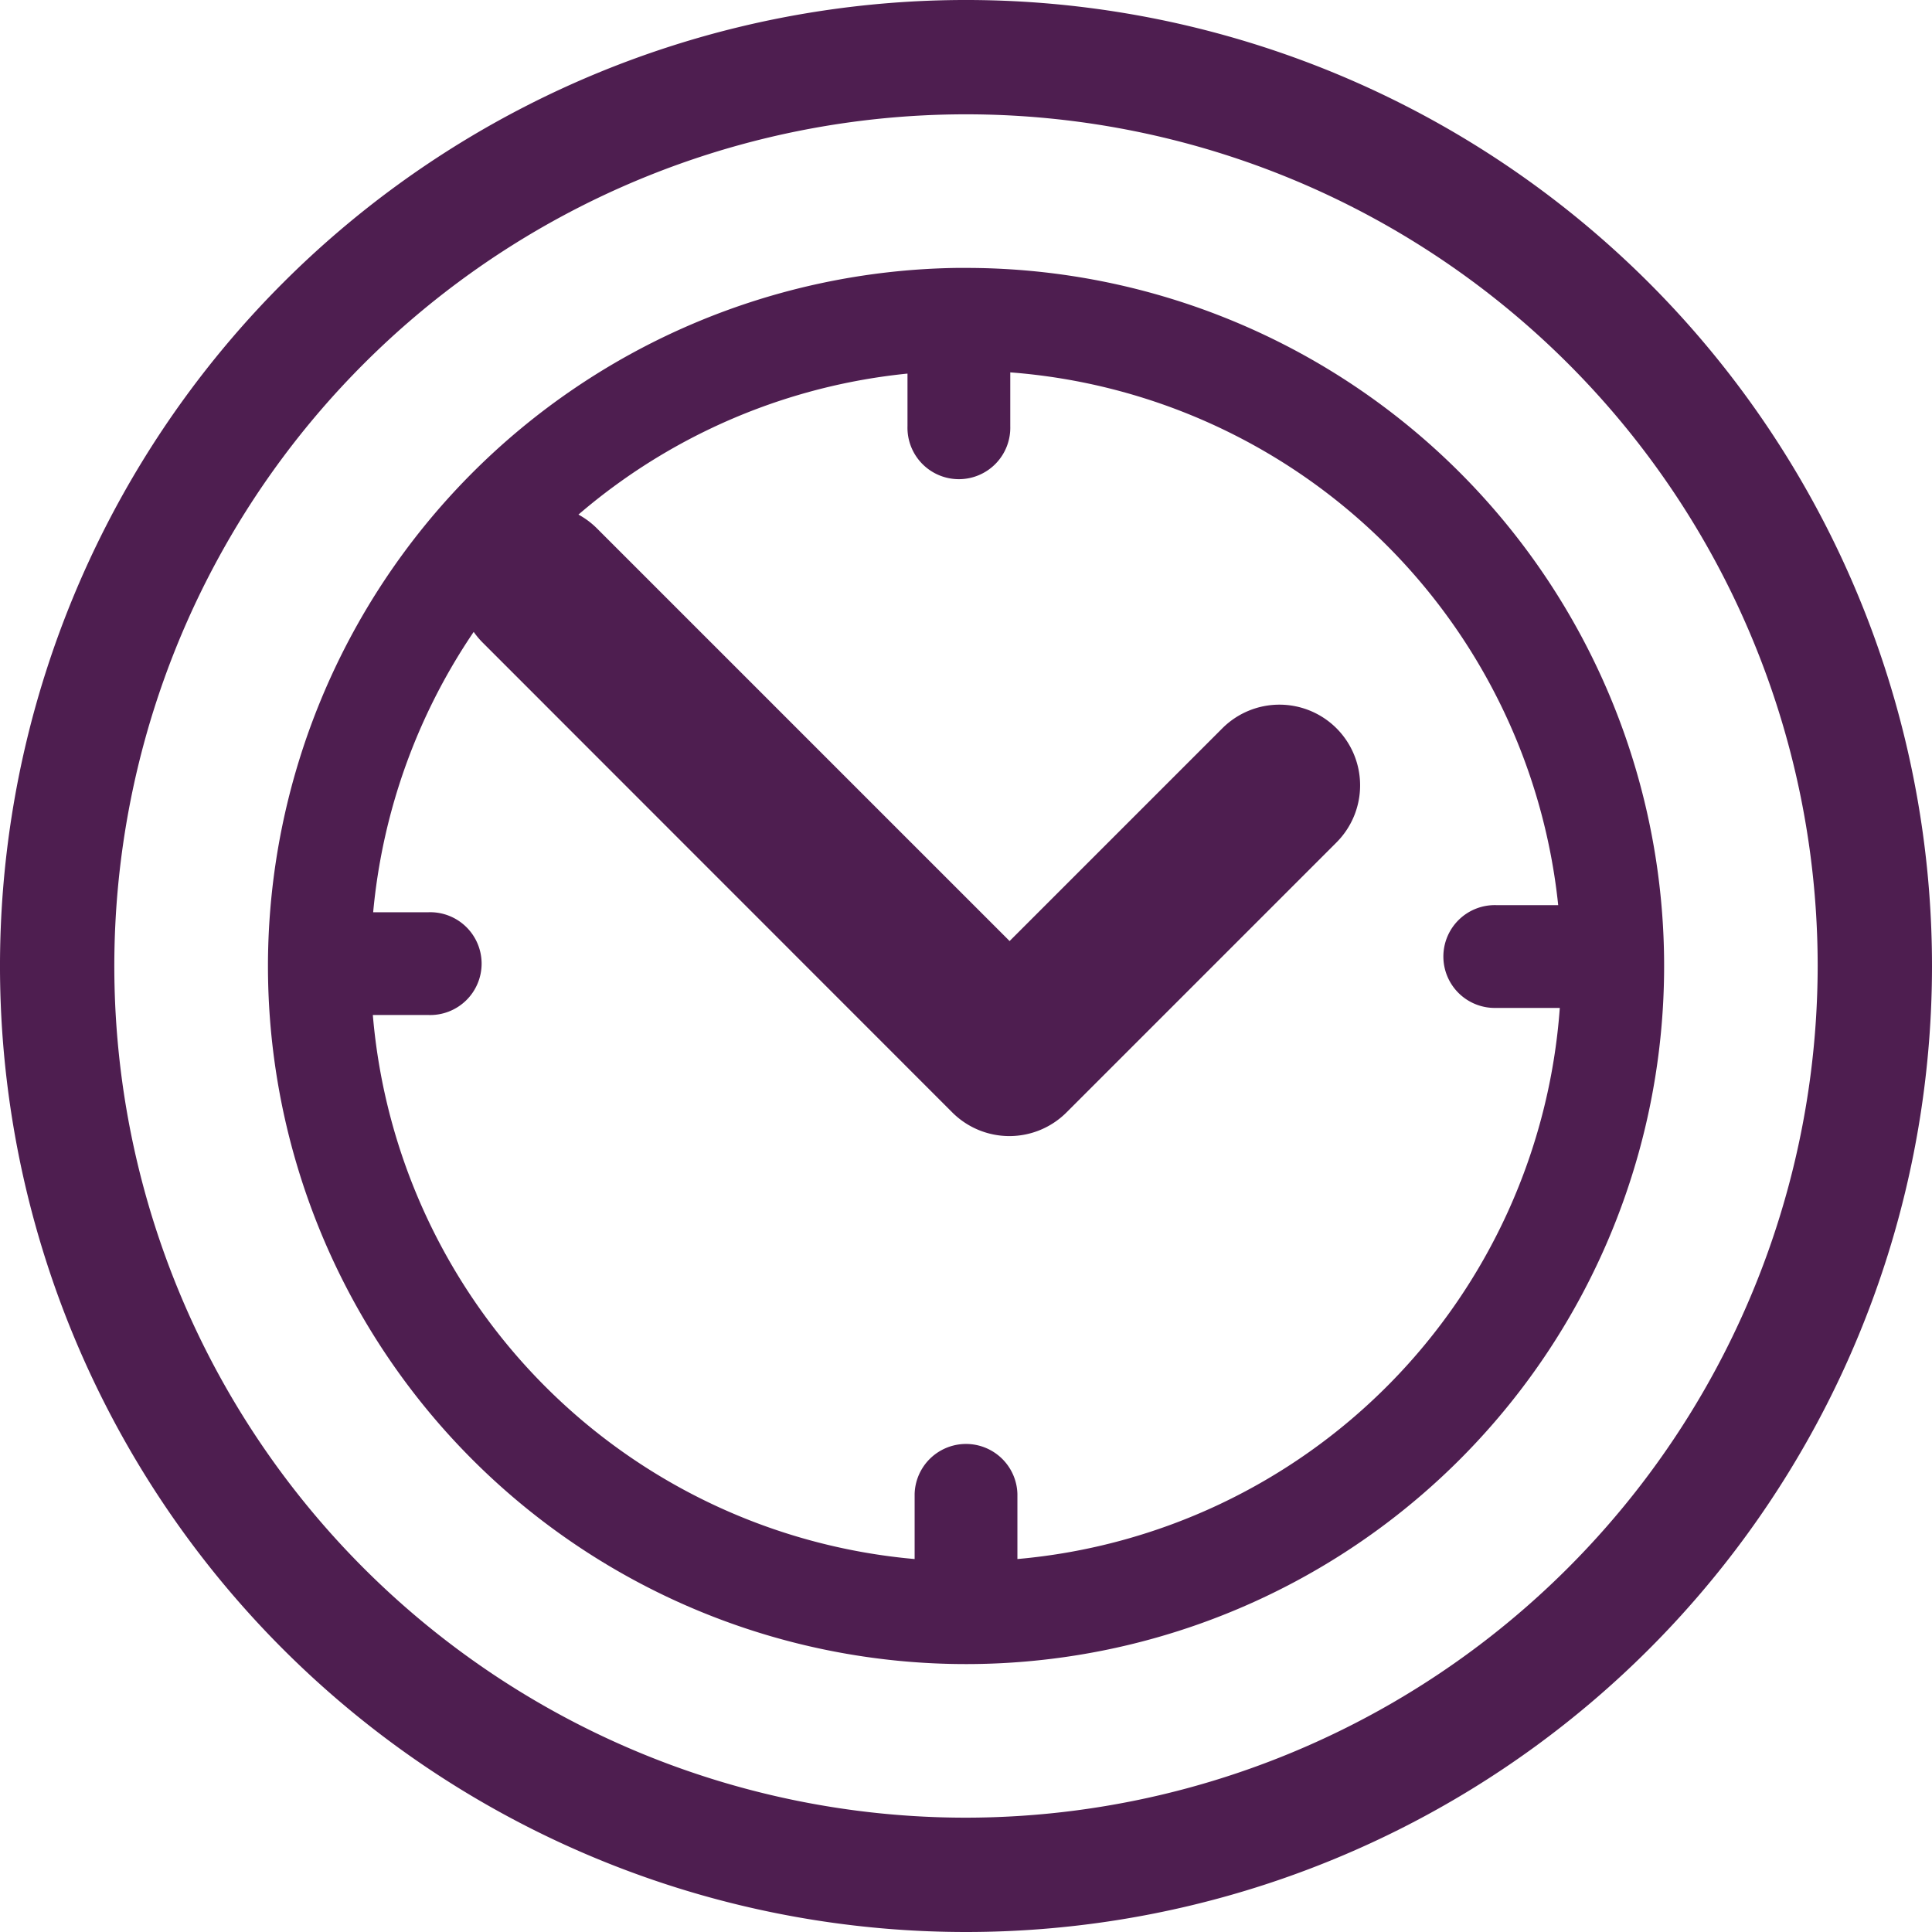 <svg id="clock" xmlns="http://www.w3.org/2000/svg" width="46" height="46" viewBox="0 0 46 46">
  <g id="Group_5122" data-name="Group 5122">
    <g id="Group_5121" data-name="Group 5121">
      <path id="Path_2832" data-name="Path 2832" d="M39.264,6.737A23,23,0,0,0,6.736,39.263,23,23,0,0,0,39.264,6.737ZM23,43.278A20.278,20.278,0,1,1,43.278,23,20.3,20.3,0,0,1,23,43.278Z" transform="translate(0 0)" fill="#4e1e50"/>
    </g>
  </g>
  <g id="Group_5124" data-name="Group 5124" transform="translate(6.379 6.379)">
    <g id="Group_5123" data-name="Group 5123">
      <path id="Path_2833" data-name="Path 2833" d="M66.868,50.248l-.135,0-.034,0-.057,0A16.639,16.639,0,0,0,50.248,66.794c0,.006,0,.013,0,.019s0,.008,0,.011,0,.03,0,.045A16.621,16.621,0,1,0,66.868,50.248Zm1.224,30.741V79.438a1.224,1.224,0,0,0-2.447,0v1.551a14.2,14.2,0,0,1-12.9-12.953h1.331a1.224,1.224,0,1,0,0-2.447H52.753A14.2,14.2,0,0,1,65.475,52.764v1.255a1.224,1.224,0,1,0,2.447,0V52.735A14.2,14.2,0,0,1,80.968,65.42H79.493a1.224,1.224,0,1,0,0,2.447h1.513A14.2,14.2,0,0,1,68.092,80.989Z" transform="translate(-50.247 -50.248)" fill="#4e1e50"/>
    </g>
  </g>
  <g id="Group_5126" data-name="Group 5126" transform="translate(10.931 12.019)">
    <g id="Group_5125" data-name="Group 5125">
      <path id="Path_2834" data-name="Path 2834" d="M173.649,158.081a1.922,1.922,0,0,0-2.719,0l-5.065,5.065-9.824-9.824a1.923,1.923,0,1,0-2.72,2.72L164.5,167.226a1.923,1.923,0,0,0,2.72,0l6.425-6.425A1.923,1.923,0,0,0,173.649,158.081Z" transform="translate(-152.758 -152.759)" fill="#4e1e50"/>
    </g>
  </g>
</svg>
